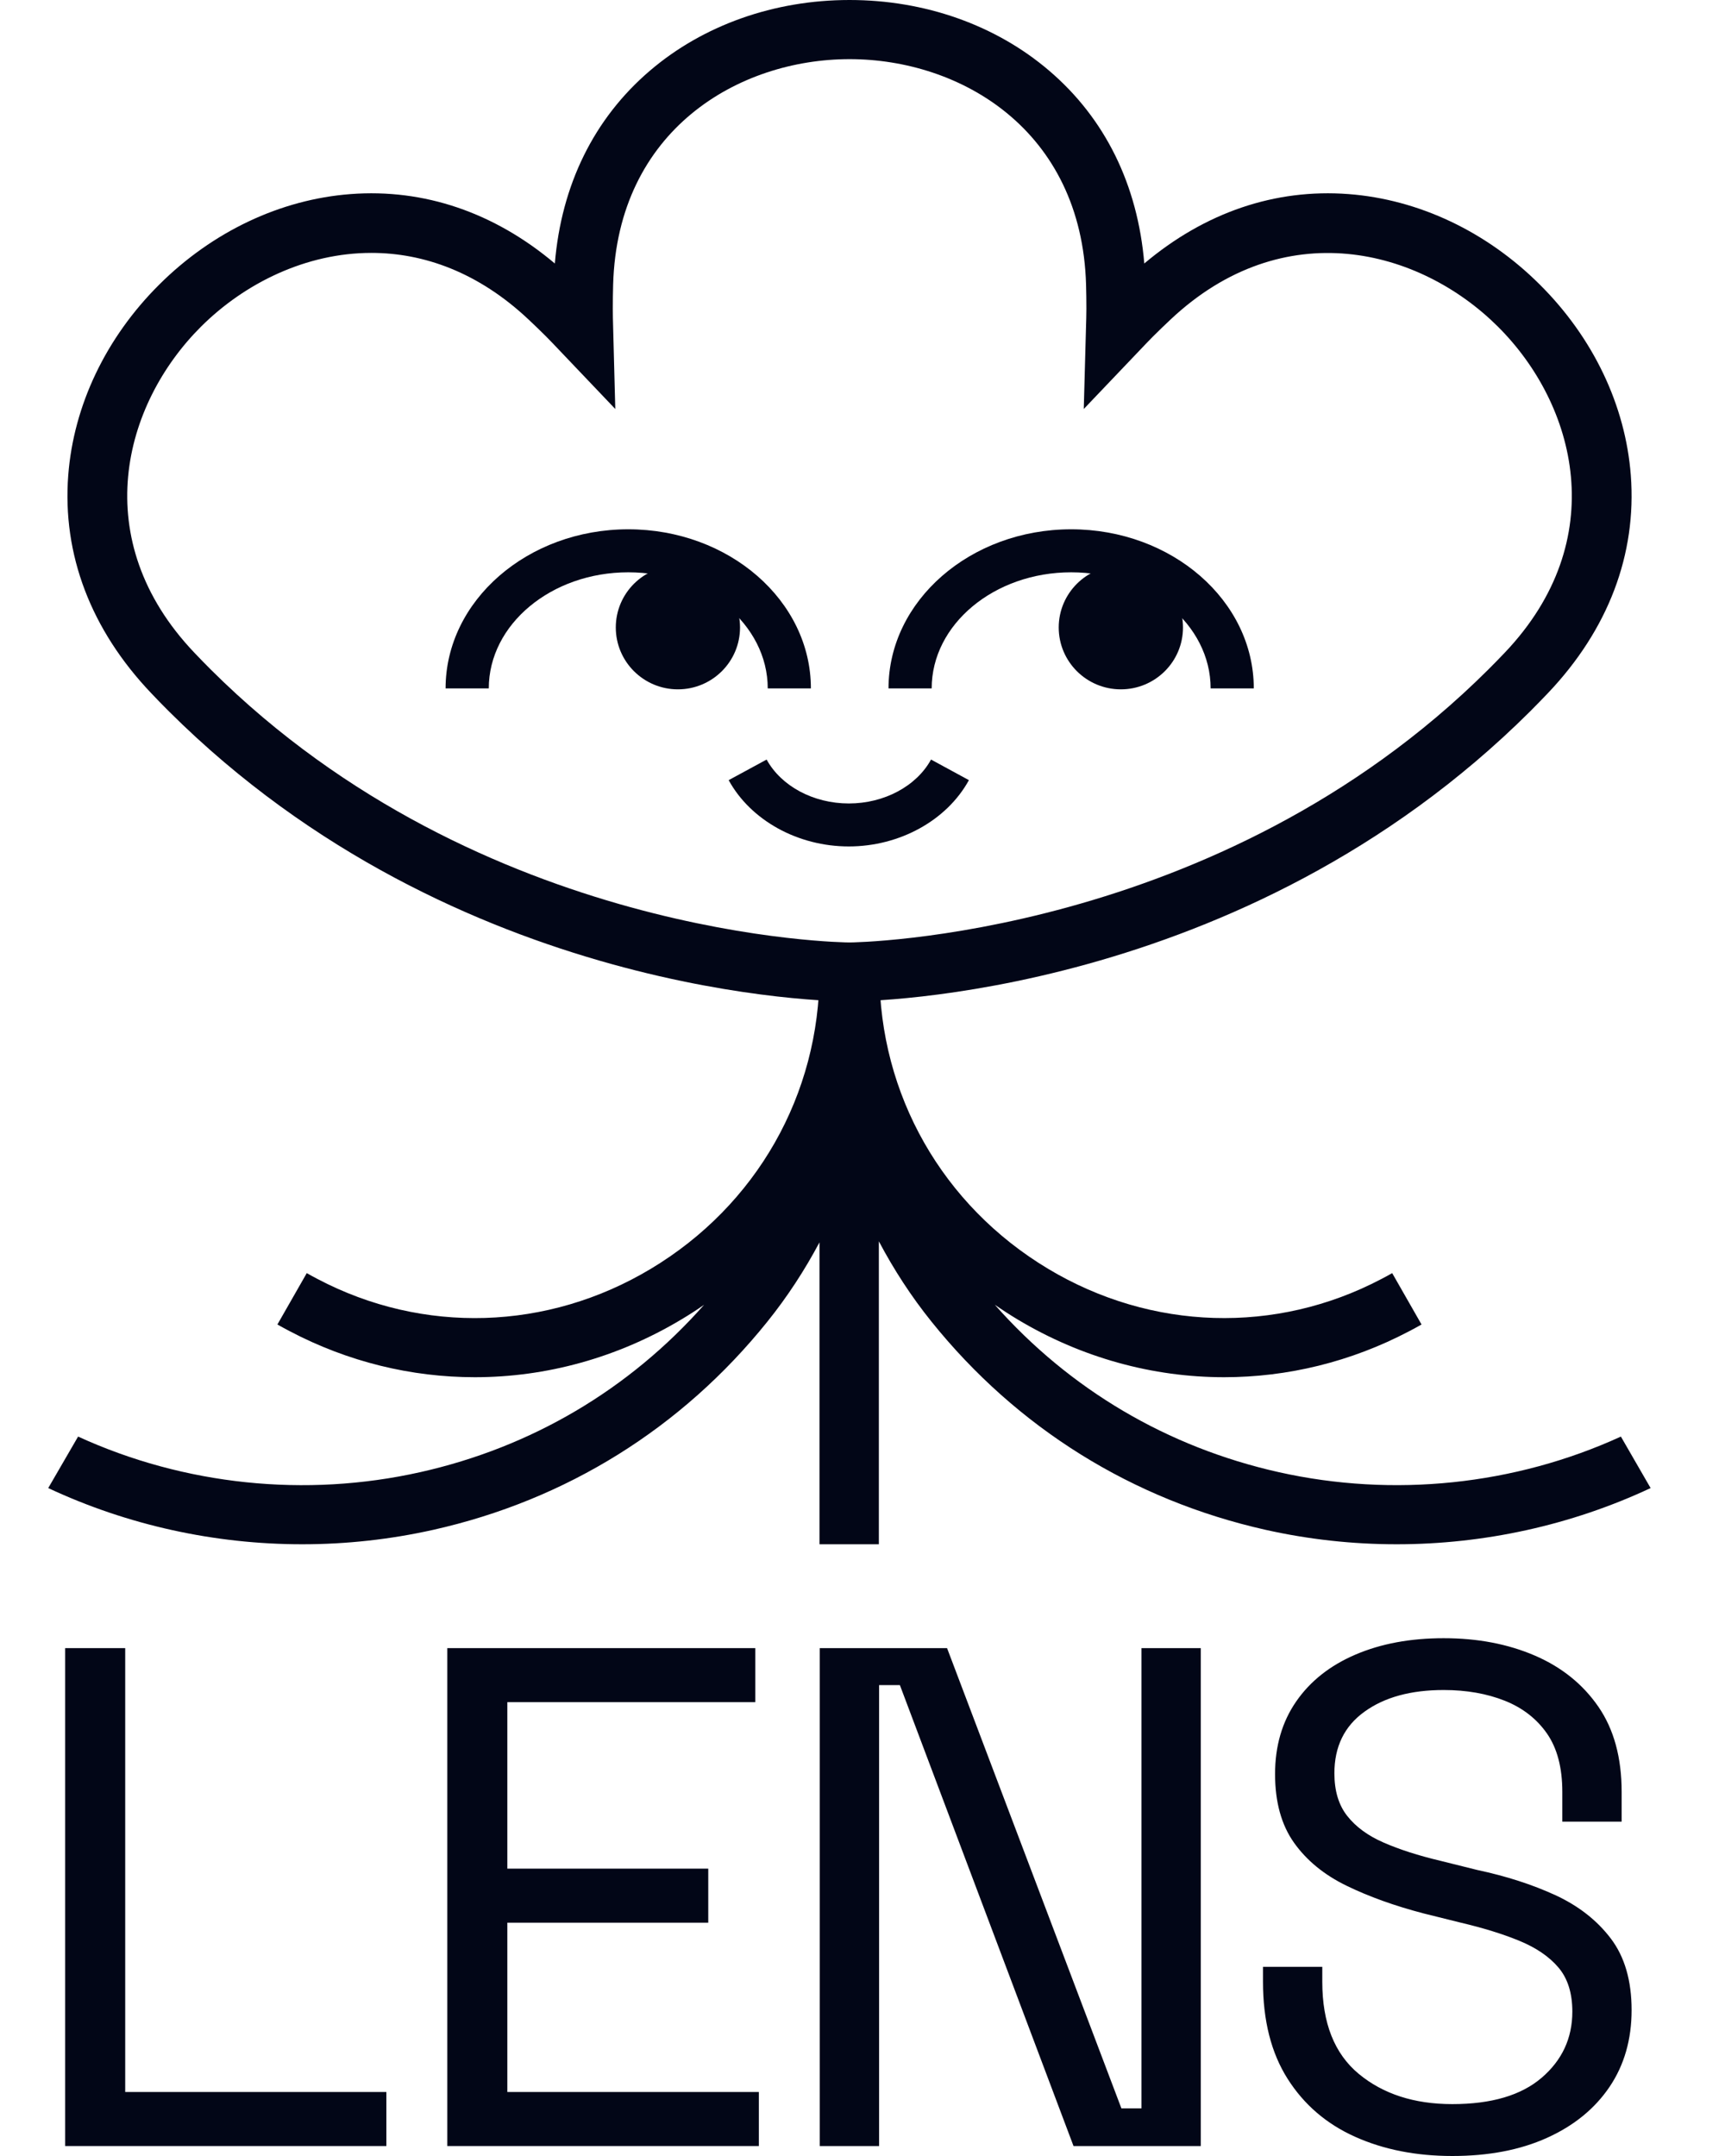 <?xml version="1.0" encoding="utf-8"?>
<svg xmlns="http://www.w3.org/2000/svg" width="48" height="60" viewBox="0 0 48 60" fill="none">
<g clip-path="url(#clip0_237_326)">
<path d="M1.813 59.723V45.866H3.484V58.219H10.751V59.723H1.813Z" fill="#020617"/>
<path d="M12.447 59.723V45.866H21.017V47.37H14.117V52.003H19.708V53.507H14.117V58.219H21.116V59.723H12.447Z" fill="#020617"/>
<path d="M22.811 59.723V45.866H26.353L31.204 58.674H31.763V45.866H33.413V59.723H29.872L25.04 46.895H24.462V59.723H22.811Z" fill="#020617"/>
<path d="M40.412 60C39.404 60 38.503 59.822 37.709 59.466C36.913 59.11 36.286 58.572 35.83 57.853C35.373 57.133 35.144 56.233 35.144 55.151V54.735H36.794V55.151C36.794 56.299 37.132 57.153 37.808 57.714C38.484 58.274 39.352 58.556 40.412 58.556C41.499 58.556 42.327 58.312 42.898 57.823C43.467 57.335 43.752 56.721 43.752 55.982C43.752 55.468 43.623 55.058 43.365 54.754C43.107 54.451 42.745 54.204 42.281 54.013C41.816 53.821 41.273 53.654 40.65 53.507L39.616 53.25C38.808 53.039 38.092 52.782 37.468 52.478C36.845 52.175 36.359 51.776 36.007 51.281C35.656 50.786 35.48 50.149 35.48 49.371C35.48 48.592 35.675 47.919 36.067 47.352C36.458 46.786 37.009 46.349 37.718 46.046C38.427 45.742 39.245 45.59 40.173 45.59C41.115 45.59 41.959 45.751 42.709 46.074C43.458 46.397 44.047 46.873 44.478 47.499C44.909 48.126 45.124 48.915 45.124 49.865V50.696H43.473V49.865C43.473 49.192 43.33 48.651 43.045 48.241C42.76 47.833 42.369 47.528 41.872 47.33C41.375 47.133 40.809 47.032 40.172 47.032C39.257 47.032 38.521 47.234 37.966 47.637C37.408 48.039 37.131 48.61 37.131 49.349C37.131 49.838 37.249 50.233 37.488 50.536C37.727 50.84 38.065 51.088 38.502 51.278C38.939 51.469 39.463 51.638 40.073 51.783L41.106 52.04C41.914 52.212 42.639 52.446 43.284 52.743C43.927 53.041 44.44 53.443 44.825 53.951C45.209 54.46 45.401 55.122 45.401 55.94C45.401 56.758 45.196 57.471 44.786 58.078C44.374 58.686 43.794 59.158 43.047 59.495C42.299 59.833 41.42 60 40.412 60Z" fill="#020617"/>
<path d="M23.638 27.87C23.196 27.87 12.716 27.779 4.702 19.798C4.532 19.629 4.367 19.46 4.205 19.288C2.527 17.524 1.73 15.427 1.899 13.225C2.048 11.282 2.946 9.398 4.43 7.921C5.914 6.443 7.805 5.549 9.757 5.401C11.801 5.246 13.755 5.913 15.439 7.333C15.621 5.144 16.529 3.297 18.084 1.968C19.569 0.698 21.543 0 23.639 0C25.736 0 27.711 0.698 29.195 1.968C30.751 3.297 31.658 5.144 31.841 7.333C33.525 5.913 35.479 5.246 37.523 5.401C39.474 5.549 41.366 6.443 42.848 7.921C44.332 9.398 45.23 11.281 45.379 13.225C45.547 15.427 44.75 17.524 43.074 19.288C42.911 19.459 42.745 19.629 42.577 19.798C34.559 27.779 24.081 27.87 23.638 27.87ZM10.334 7.038C8.517 7.038 6.811 7.879 5.597 9.087C3.415 11.26 2.425 15.025 5.405 18.161C5.556 18.321 5.711 18.479 5.87 18.638C13.407 26.141 23.537 26.228 23.639 26.228C23.74 26.228 33.89 26.122 41.408 18.638C41.567 18.479 41.722 18.321 41.874 18.161C44.853 15.027 43.862 11.26 41.68 9.089C39.498 6.916 35.716 5.93 32.568 8.896C32.407 9.047 32.248 9.201 32.089 9.359C31.966 9.482 31.849 9.606 31.731 9.73L30.157 11.382L30.219 9.113C30.224 8.941 30.23 8.767 30.23 8.592C30.23 8.369 30.227 8.148 30.221 7.927C30.1 3.613 26.726 1.646 23.641 1.646C20.556 1.646 17.18 3.611 17.061 7.927C17.055 8.147 17.052 8.368 17.052 8.592C17.052 8.763 17.056 8.932 17.061 9.099L17.121 11.382L15.553 9.735C15.434 9.609 15.314 9.483 15.191 9.359C15.032 9.201 14.873 9.047 14.712 8.896C13.311 7.575 11.786 7.038 10.334 7.038Z" fill="#020617"/>
<path d="M45.103 39.979C42.149 41.331 38.774 41.684 35.581 40.969C32.484 40.275 29.768 38.669 27.682 36.311C27.887 36.452 28.097 36.588 28.313 36.718C30.097 37.788 32.08 38.327 34.062 38.327C35.824 38.327 37.587 37.902 39.212 37.047C39.328 36.987 39.442 36.924 39.556 36.86L38.739 35.43C38.64 35.487 38.541 35.541 38.44 35.593C35.504 37.138 32.038 37.033 29.166 35.311C26.227 33.548 24.471 30.463 24.471 27.059V26.425H24.456H22.819H22.804V27.059C22.804 30.463 21.049 33.548 18.109 35.311C15.238 37.033 11.771 37.139 8.835 35.593C8.735 35.541 8.635 35.487 8.536 35.43L7.719 36.86C7.833 36.924 7.948 36.987 8.063 37.047C9.688 37.902 11.45 38.327 13.213 38.327C15.196 38.327 17.177 37.788 18.962 36.718C19.179 36.589 19.389 36.453 19.593 36.311C17.507 38.669 14.792 40.275 11.695 40.969C8.502 41.685 5.127 41.332 2.173 39.979L1.342 41.412C3.55 42.446 5.974 42.976 8.409 42.976C9.631 42.976 10.855 42.843 12.057 42.574C15.76 41.744 18.976 39.74 21.352 36.782C21.908 36.091 22.391 35.349 22.803 34.574V42.976H24.455V34.545C24.871 35.332 25.359 36.084 25.921 36.782C28.298 39.74 31.512 41.742 35.216 42.574C36.417 42.843 37.641 42.976 38.864 42.976C41.298 42.976 43.723 42.446 45.93 41.412L45.103 39.979Z" fill="#020617"/>
<path d="M22.564 19.158H21.363C21.363 17.377 19.622 15.927 17.482 15.927C15.342 15.927 13.601 17.376 13.601 19.158H12.399C12.399 16.718 14.679 14.73 17.482 14.73C20.284 14.73 22.564 16.716 22.564 19.158Z" fill="#020617"/>
<path d="M18.863 19.184C19.818 19.184 20.592 18.413 20.592 17.462C20.592 16.512 19.818 15.741 18.863 15.741C17.909 15.741 17.135 16.512 17.135 17.462C17.135 18.413 17.909 19.184 18.863 19.184Z" fill="#020617"/>
<path d="M34.888 19.158H33.687C33.687 17.377 31.946 15.927 29.806 15.927C27.666 15.927 25.925 17.376 25.925 19.158H24.724C24.724 16.718 27.003 14.73 29.806 14.73C32.608 14.73 34.888 16.716 34.888 19.158Z" fill="#020617"/>
<path d="M31.189 19.184C32.144 19.184 32.918 18.413 32.918 17.462C32.918 16.512 32.144 15.741 31.189 15.741C30.234 15.741 29.46 16.512 29.46 17.462C29.46 18.413 30.234 19.184 31.189 19.184Z" fill="#020617"/>
<path d="M23.618 23.556C22.202 23.556 20.889 22.831 20.276 21.711L21.332 21.138C21.739 21.88 22.636 22.36 23.62 22.36C24.603 22.36 25.5 21.88 25.907 21.138L26.961 21.711C26.347 22.831 25.034 23.556 23.618 23.556Z" fill="#020617"/>
</g>
<defs>
<clipPath id="clip0_237_326">
<rect width="47.273" height="60" fill="white"/>
</clipPath>
</defs>
</svg>